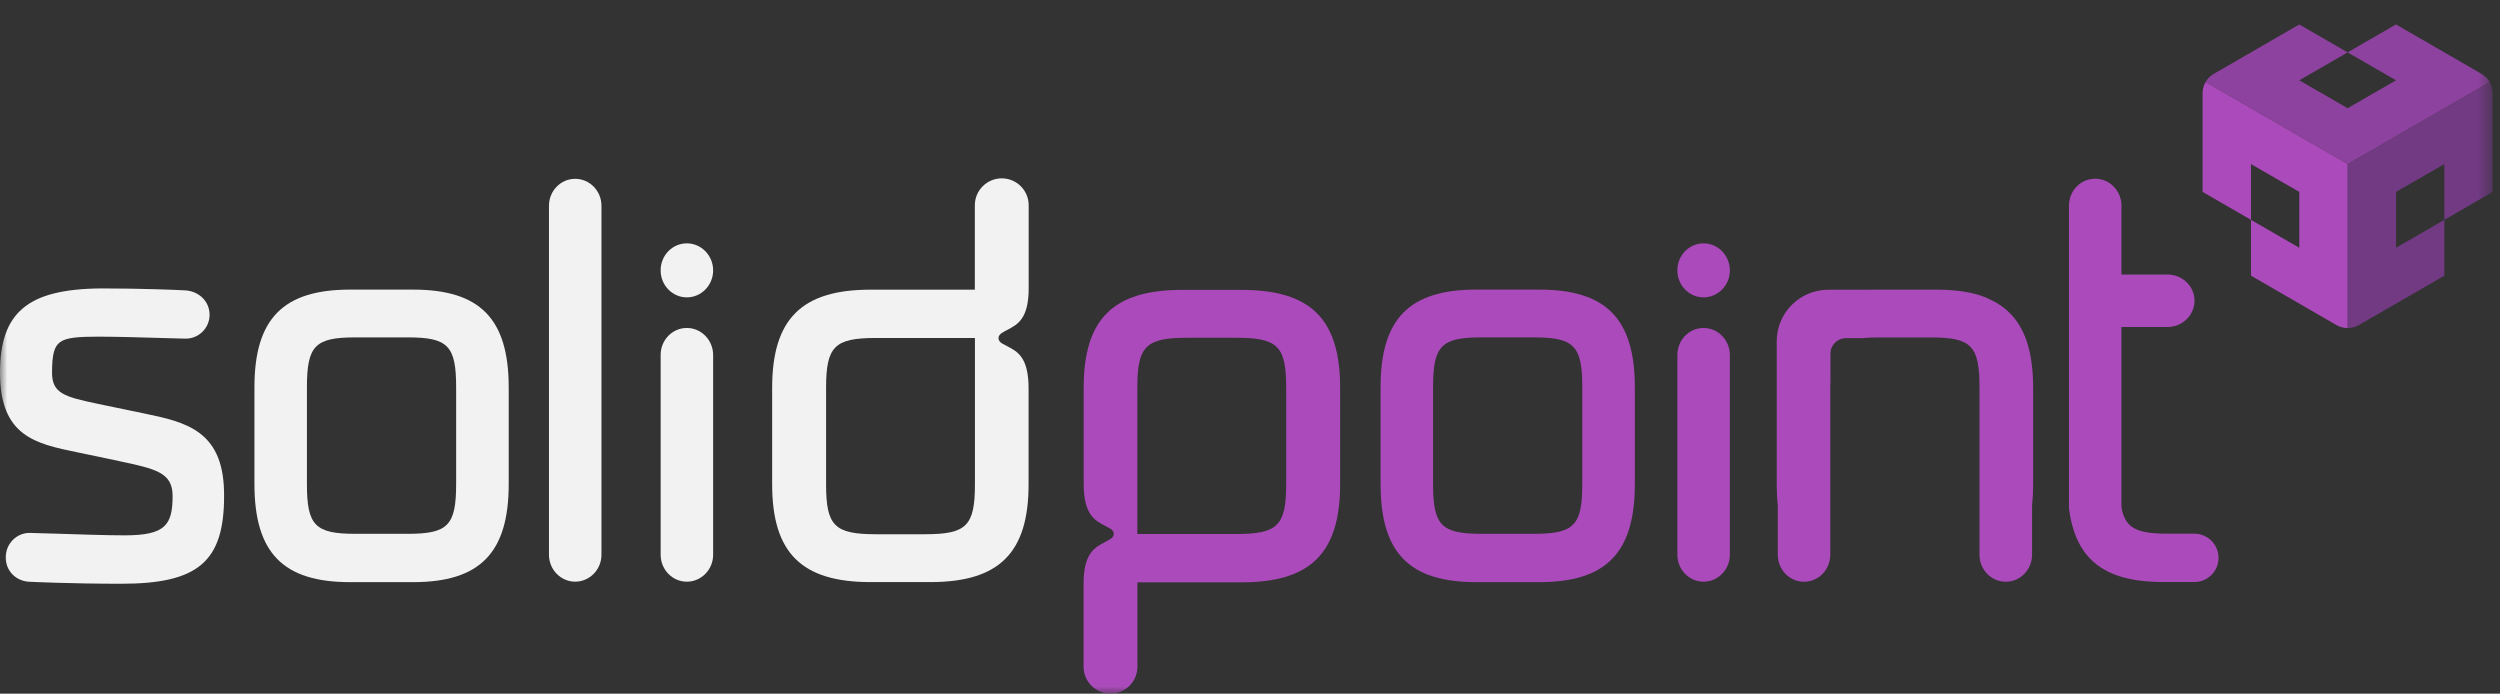 <svg width="173" height="48" viewBox="0 0 173 48" fill="none" xmlns="http://www.w3.org/2000/svg">
<rect x="0" y="0" width="173" height="48" fill="#333333" stroke="none"/>
<mask id="mask0_2049_14618" style="mask-type:luminance" maskUnits="userSpaceOnUse" x="0" y="0" width="173" height="48">
<path d="M172.491 0H0V48H172.491V0Z" fill="white"/>
</mask>
<g mask="url(#mask0_2049_14618)">
<path d="M39.802 12.375C38.798 12.375 37.989 13.209 37.989 14.238V38.389C37.989 39.417 38.805 40.252 39.802 40.252C40.8 40.252 41.621 39.417 41.621 38.389V14.238C41.621 13.209 40.806 12.375 39.802 12.375Z" fill="#F2F2F2"/>
<path d="M47.53 22.695C46.526 22.695 45.717 23.53 45.717 24.558V38.39C45.717 39.419 46.532 40.253 47.53 40.253C48.527 40.253 49.349 39.419 49.349 38.39V24.558C49.343 23.53 48.527 22.695 47.53 22.695Z" fill="#F2F2F2"/>
<path d="M47.53 16.84C46.526 16.84 45.717 17.674 45.717 18.703V18.715C45.717 19.744 46.532 20.578 47.53 20.578C48.527 20.578 49.349 19.744 49.349 18.715V18.703C49.343 17.674 48.527 16.84 47.53 16.84Z" fill="#F2F2F2"/>
<path d="M117.887 22.695C116.883 22.695 116.074 23.53 116.074 24.558V38.39C116.074 39.419 116.89 40.253 117.887 40.253C118.884 40.253 119.706 39.419 119.706 38.39V24.558C119.7 23.53 118.884 22.695 117.887 22.695Z" fill="#AB4ABB"/>
<path d="M117.887 16.84C116.883 16.84 116.074 17.674 116.074 18.703V18.715C116.074 19.744 116.89 20.578 117.887 20.578C118.884 20.578 119.706 19.744 119.706 18.715V18.703C119.7 17.674 118.884 16.84 117.887 16.84Z" fill="#AB4ABB"/>
<path d="M13.819 29.977C12.79 29.199 11.392 28.904 9.905 28.597L7.339 28.064C7.151 28.026 6.975 27.988 6.8 27.951C4.422 27.455 3.601 27.21 3.601 25.78C3.601 24.544 3.751 23.974 4.153 23.679C4.598 23.353 5.413 23.296 6.85 23.296C8.123 23.296 10.106 23.359 11.417 23.396C12.144 23.422 12.665 23.434 12.853 23.434C13.763 23.434 14.503 22.694 14.503 21.784C14.503 20.875 13.8 20.178 12.872 20.097C12.295 20.059 9.723 19.959 7.019 19.959C4.385 19.978 2.653 20.417 1.562 21.352C0.496 22.261 0 23.672 0 25.793C0 30.203 2.484 30.711 5.357 31.3L8.174 31.89L8.249 31.909C10.783 32.448 11.944 32.699 11.944 34.318C11.944 36.331 11.442 37.046 8.625 37.046C7.402 37.046 5.313 36.977 3.789 36.927C2.942 36.896 2.271 36.877 2.045 36.877C1.135 36.877 0.395 37.636 0.395 38.571C0.395 39.505 1.098 40.214 2.032 40.258C2.152 40.264 4.956 40.396 8.387 40.396C13.713 40.396 15.507 38.865 15.507 34.33C15.519 32.235 14.98 30.855 13.819 29.977Z" fill="#F2F2F2"/>
<path d="M28.585 20.041H24.225C19.59 20.041 17.607 22.061 17.607 26.797V33.49C17.607 38.251 19.583 40.284 24.225 40.284H28.585C33.221 40.284 35.203 38.251 35.203 33.49V26.797C35.197 22.061 33.221 20.041 28.585 20.041ZM31.565 26.797V33.49C31.565 36.363 31 36.94 28.215 36.94H24.589C21.798 36.94 21.239 36.357 21.239 33.49V26.797C21.239 23.924 21.804 23.347 24.589 23.347H28.215C31 23.347 31.565 23.924 31.565 26.797Z" fill="#F2F2F2"/>
<path d="M106.514 20.041H102.154C97.518 20.041 95.536 22.061 95.536 26.797V33.49C95.536 38.251 97.512 40.284 102.154 40.284H106.514C111.149 40.284 113.132 38.251 113.132 33.49V26.797C113.125 22.061 111.149 20.041 106.514 20.041ZM109.493 26.797V33.49C109.493 36.363 108.929 36.94 106.144 36.94H102.518C99.726 36.94 99.168 36.357 99.168 33.49V26.797C99.168 23.924 99.733 23.347 102.518 23.347H106.144C108.929 23.347 109.493 23.924 109.493 26.797Z" fill="#AB4ABB"/>
<path d="M69.372 23.012H69.378C69.485 22.943 69.591 22.887 69.692 22.836C70.426 22.454 71.185 22.058 71.185 19.938V14.205C71.185 13.176 70.35 12.342 69.322 12.342C68.293 12.342 67.459 13.176 67.459 14.205V20.045H60.239C55.471 20.045 53.433 22.077 53.433 26.845V33.513C53.433 38.255 55.465 40.281 60.239 40.281H64.379C69.146 40.281 71.178 38.255 71.178 33.513V26.882C71.178 24.724 70.419 24.329 69.679 23.947C69.579 23.89 69.472 23.84 69.366 23.777H69.359C69.19 23.683 69.096 23.545 69.096 23.395C69.096 23.244 69.203 23.106 69.372 23.012ZM67.465 23.388V33.513C67.465 36.392 66.882 36.969 64.009 36.969H60.621C57.742 36.969 57.165 36.386 57.165 33.513V26.845C57.165 23.972 57.748 23.388 60.621 23.388H67.465Z" fill="#F2F2F2"/>
<path d="M76.797 37.33H76.791C76.684 37.399 76.578 37.455 76.477 37.505C75.743 37.888 74.984 38.283 74.984 40.404V46.137C74.984 47.166 75.819 48 76.847 48C77.876 48 78.71 47.166 78.71 46.137V40.297H85.93C90.698 40.297 92.737 38.264 92.737 33.497V26.829C92.737 22.087 90.704 20.061 85.93 20.061H81.79C77.023 20.061 74.991 22.087 74.991 26.829V33.459C74.991 35.617 75.75 36.012 76.49 36.395C76.59 36.452 76.697 36.502 76.803 36.565H76.81C76.979 36.658 77.073 36.797 77.073 36.947C77.073 37.098 76.967 37.236 76.797 37.33ZM78.704 36.953V26.829C78.704 23.95 79.288 23.373 82.16 23.373H85.548C88.427 23.373 89.004 23.956 89.004 26.829V33.497C89.004 36.37 88.421 36.953 85.548 36.953H78.704Z" fill="#AB4ABB"/>
<path d="M138.944 21.538C138.837 21.438 138.731 21.343 138.612 21.256C138.536 21.199 138.461 21.149 138.386 21.099C138.254 21.011 138.11 20.923 137.959 20.848C137.947 20.842 137.934 20.835 137.915 20.823C137.627 20.672 137.319 20.534 136.981 20.428C136.146 20.17 135.155 20.045 134.001 20.045H129.635C129.491 20.045 129.347 20.045 129.209 20.051H126.524C124.554 20.045 122.948 21.645 122.948 23.62V33.519C122.948 34.04 122.973 34.529 123.024 34.981V38.393C123.024 39.422 123.833 40.256 124.836 40.256C125.338 40.256 125.796 40.049 126.122 39.71H126.129C126.448 39.365 126.656 38.907 126.656 38.393V26.807C126.656 26.581 126.662 26.374 126.668 26.18V24.467C126.668 23.878 127.145 23.401 127.734 23.401H128.857C129.19 23.363 129.572 23.351 130.005 23.351H133.631C136.422 23.351 136.981 23.934 136.981 26.807V38.393C136.981 38.907 137.188 39.372 137.514 39.71C137.84 40.049 138.298 40.256 138.8 40.256C139.803 40.256 140.619 39.422 140.619 38.393V34.981C140.669 34.529 140.694 34.04 140.694 33.519V26.857C140.694 24.373 140.142 22.629 138.944 21.538Z" fill="#AB4ABB"/>
<path d="M151.848 36.932H150.048C147.896 36.932 147.068 36.587 146.805 35.113V22.63H149.998C151.026 22.623 151.861 21.808 151.861 20.811C151.861 19.813 151.026 18.998 149.998 18.998H146.805V14.23C146.805 13.201 145.989 12.367 144.986 12.367C143.982 12.367 143.173 13.201 143.173 14.23V35.182C143.474 37.528 144.453 38.995 146.247 39.723C147.169 40.099 148.31 40.275 149.684 40.275H151.848C152.77 40.275 153.523 39.529 153.523 38.607C153.523 37.684 152.777 36.932 151.848 36.932Z" fill="#AB4ABB"/>
<path d="M172.492 6.449V13.28L169.148 15.213V11.355L165.805 13.28V17.145L169.148 15.213V19.077L165.805 21.009L163.227 22.495C162.988 22.633 162.725 22.702 162.455 22.702V11.355L165.805 9.423L169.148 7.491L172.285 5.678C172.416 5.904 172.492 6.173 172.492 6.449Z" fill="#713A83"/>
<path d="M172.284 5.677L169.148 7.489L165.804 9.422L162.455 11.354L159.111 9.422L155.768 7.489L152.625 5.677C152.763 5.445 152.951 5.25 153.19 5.112L155.768 3.625L159.111 1.693L162.455 3.625L159.111 5.557L162.455 7.489L165.804 5.557L162.455 3.625L165.798 1.693H165.804L169.148 3.625L171.72 5.112C171.958 5.25 172.152 5.445 172.284 5.677Z" fill="#8E429F"/>
<path d="M162.455 11.355V22.702C162.191 22.702 161.921 22.633 161.683 22.495L159.111 21.009L155.768 19.077V15.213L159.111 17.145V13.28L155.768 11.355V15.213L152.418 13.28V6.449C152.418 6.173 152.493 5.904 152.625 5.678L155.768 7.491L159.111 9.423L162.455 11.355Z" fill="#AB4ABB"/>
</g>
</svg>
